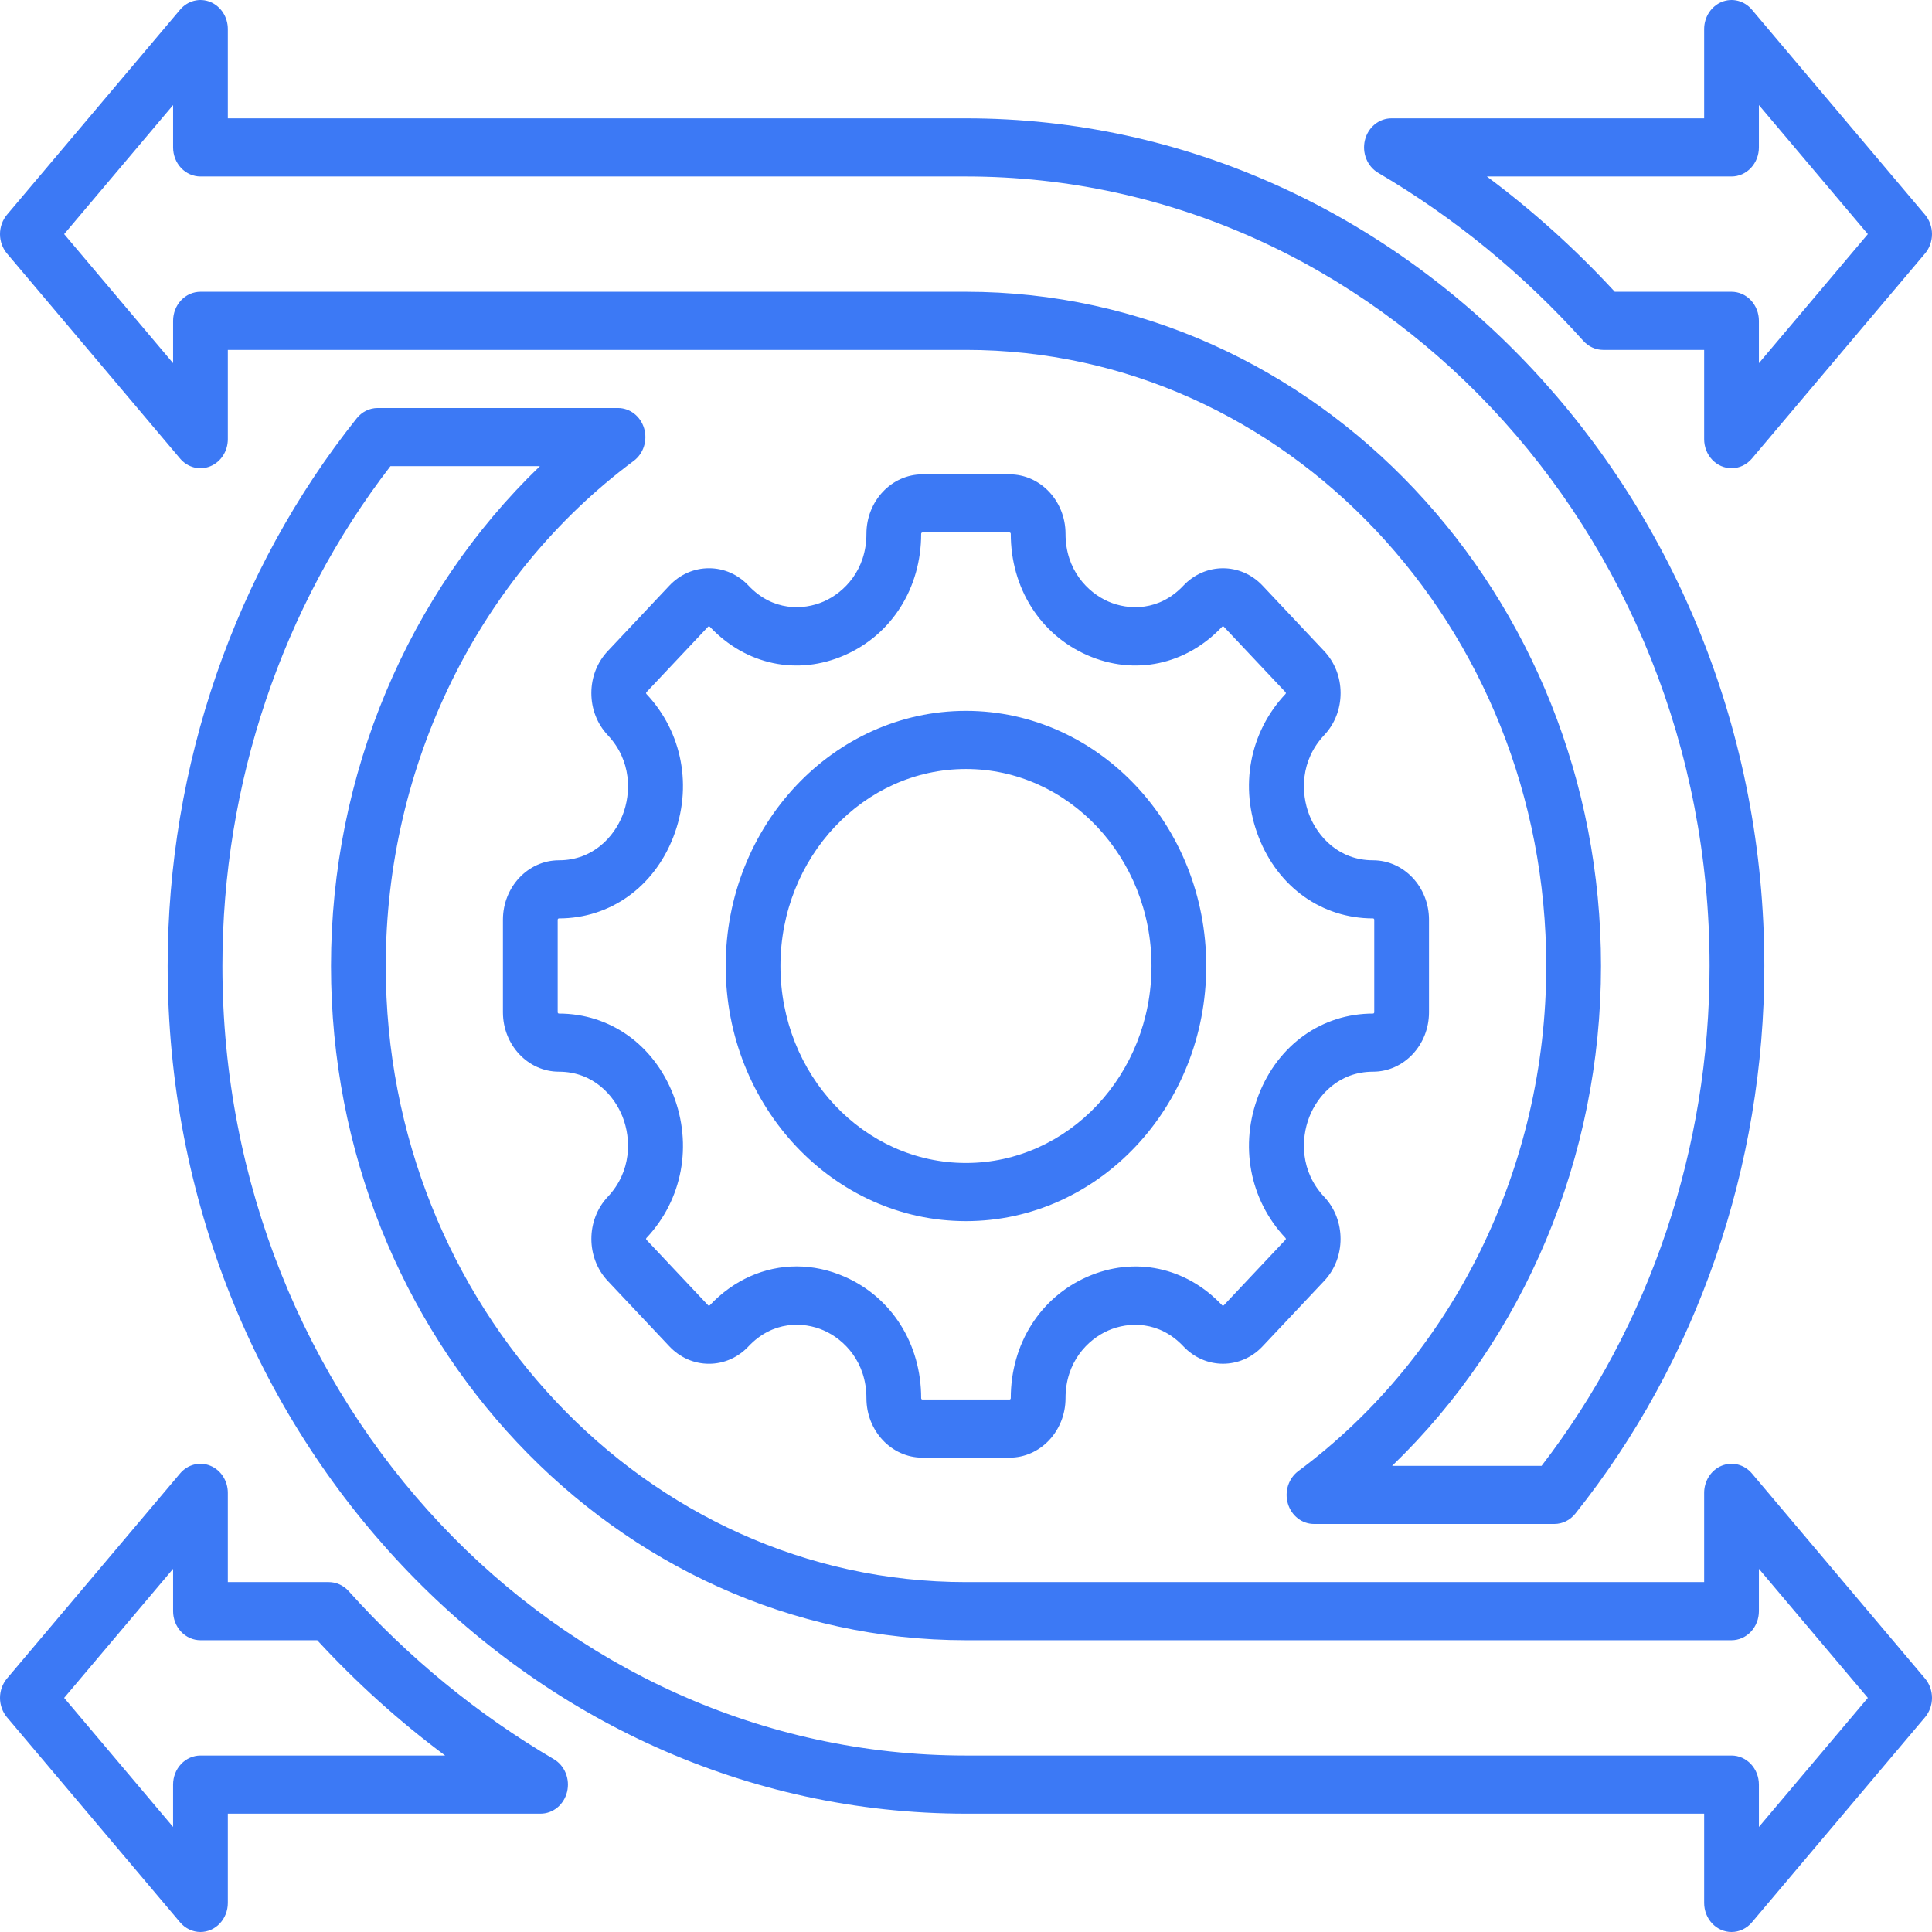 <svg width="120" height="120" viewBox="0 0 120 120" fill="none" xmlns="http://www.w3.org/2000/svg">
<path d="M62.704 90.537H57.292C55.374 90.537 53.815 88.88 53.815 86.844C53.815 84.601 52.447 83.201 51.167 82.637C49.888 82.075 47.988 82.038 46.494 83.624C45.837 84.322 44.964 84.706 44.035 84.706C43.105 84.706 42.232 84.322 41.575 83.624L37.748 79.561C36.392 78.121 36.392 75.778 37.748 74.338C39.24 72.755 39.204 70.738 38.674 69.378C38.143 68.019 36.825 66.565 34.716 66.565C32.798 66.565 31.238 64.909 31.238 62.873V57.127C31.238 55.09 32.798 53.434 34.716 53.434C36.825 53.434 38.143 51.981 38.674 50.621C39.204 49.262 39.24 47.244 37.748 45.661C37.092 44.964 36.73 44.036 36.73 43.05C36.73 42.063 37.092 41.136 37.749 40.439L41.575 36.375C42.232 35.678 43.105 35.294 44.035 35.294C44.964 35.294 45.837 35.678 46.494 36.375C47.985 37.959 49.885 37.92 51.166 37.358C52.446 36.795 53.815 35.395 53.815 33.156C53.815 31.119 55.375 29.463 57.292 29.463H62.704C64.622 29.463 66.182 31.119 66.182 33.156C66.182 35.395 67.55 36.794 68.831 37.358C70.112 37.921 72.012 37.959 73.502 36.375C74.859 34.936 77.065 34.935 78.421 36.375L82.248 40.439C82.905 41.136 83.267 42.063 83.267 43.05C83.267 44.036 82.905 44.964 82.248 45.661C80.757 47.245 80.792 49.262 81.323 50.621C81.853 51.981 83.171 53.434 85.28 53.434C87.198 53.434 88.758 55.091 88.758 57.127V62.873C88.758 64.909 87.198 66.565 85.28 66.565C83.171 66.565 81.853 68.019 81.323 69.378C80.792 70.738 80.757 72.755 82.248 74.338C83.604 75.778 83.604 78.121 82.248 79.561L78.421 83.624C77.064 85.064 74.859 85.064 73.502 83.624C72.011 82.041 70.112 82.079 68.831 82.642C67.55 83.205 66.182 84.605 66.182 86.844C66.182 88.88 64.622 90.537 62.704 90.537ZM49.477 78.659C50.475 78.659 51.487 78.87 52.468 79.301C55.397 80.589 57.215 83.479 57.215 86.844C57.215 86.889 57.25 86.926 57.292 86.926H62.704C62.724 86.926 62.744 86.917 62.758 86.902C62.773 86.887 62.781 86.866 62.781 86.844C62.781 83.483 64.6 80.594 67.529 79.306C70.459 78.017 73.669 78.694 75.907 81.071C75.915 81.079 75.923 81.085 75.932 81.089C75.942 81.093 75.952 81.095 75.962 81.095C75.972 81.095 75.982 81.093 75.991 81.089C76.001 81.085 76.009 81.079 76.016 81.071L79.843 77.007C79.85 77 79.856 76.991 79.86 76.981C79.864 76.971 79.866 76.96 79.866 76.95C79.866 76.939 79.864 76.928 79.86 76.918C79.856 76.909 79.85 76.9 79.843 76.892C77.605 74.515 76.968 71.106 78.181 67.996C79.394 64.886 82.114 62.954 85.28 62.954C85.301 62.954 85.32 62.946 85.335 62.93C85.349 62.915 85.357 62.894 85.357 62.873V57.127C85.357 57.105 85.349 57.084 85.335 57.069C85.32 57.053 85.301 57.045 85.28 57.045C82.115 57.045 79.394 55.113 78.181 52.003C76.968 48.893 77.605 45.484 79.843 43.107C79.851 43.1 79.857 43.091 79.861 43.081C79.865 43.071 79.866 43.06 79.866 43.049C79.866 43.038 79.865 43.028 79.861 43.018C79.857 43.008 79.851 42.999 79.844 42.992L76.016 38.928C76.009 38.92 76.001 38.914 75.991 38.91C75.982 38.906 75.972 38.904 75.962 38.904C75.952 38.904 75.942 38.906 75.932 38.91C75.923 38.914 75.915 38.92 75.907 38.928C73.668 41.305 70.458 41.981 67.529 40.693C64.6 39.405 62.781 36.517 62.781 33.155C62.781 33.133 62.773 33.112 62.758 33.097C62.744 33.082 62.724 33.073 62.704 33.073H57.292C57.272 33.073 57.252 33.082 57.238 33.097C57.223 33.112 57.215 33.133 57.215 33.155C57.215 36.517 55.396 39.405 52.467 40.693C49.538 41.982 46.328 41.305 44.089 38.928C44.082 38.92 44.074 38.914 44.064 38.91C44.055 38.906 44.044 38.904 44.034 38.904C44.024 38.904 44.014 38.906 44.005 38.91C43.995 38.914 43.987 38.92 43.98 38.928L40.153 42.992C40.145 42.999 40.139 43.008 40.136 43.018C40.132 43.028 40.13 43.038 40.13 43.049C40.13 43.06 40.132 43.071 40.136 43.081C40.139 43.091 40.145 43.1 40.153 43.107C42.391 45.484 43.029 48.893 41.815 52.003C40.602 55.113 37.882 57.045 34.716 57.045C34.695 57.045 34.676 57.053 34.661 57.069C34.647 57.084 34.639 57.105 34.639 57.127V62.873C34.639 62.918 34.673 62.954 34.716 62.954C37.882 62.954 40.602 64.886 41.815 67.996C43.029 71.106 42.392 74.515 40.153 76.892C40.146 76.9 40.14 76.909 40.136 76.918C40.132 76.928 40.13 76.939 40.13 76.95C40.13 76.96 40.132 76.971 40.136 76.981C40.14 76.991 40.146 77 40.153 77.007L43.98 81.071C43.987 81.079 43.995 81.085 44.005 81.089C44.014 81.093 44.024 81.095 44.034 81.095C44.044 81.096 44.055 81.094 44.064 81.089C44.074 81.085 44.082 81.079 44.089 81.071C45.579 79.489 47.498 78.659 49.477 78.659ZM59.998 75.846C51.769 75.846 45.074 68.737 45.074 60C45.074 51.262 51.769 44.153 59.998 44.153C68.228 44.153 74.922 51.262 74.922 60C74.922 68.737 68.228 75.846 59.998 75.846ZM59.998 47.764C53.644 47.764 48.475 53.253 48.475 60C48.475 66.746 53.644 72.235 59.998 72.235C66.353 72.235 71.522 66.746 71.522 60C71.522 53.253 66.352 47.764 59.998 47.764Z" fill="#3C79F5"/>
<path d="M107.548 120C107.097 120 106.665 119.81 106.346 119.471C106.027 119.132 105.848 118.673 105.848 118.195V112.65H60C32.658 112.65 10.413 89.031 10.413 60C10.413 47.551 14.584 35.47 22.157 25.982C22.317 25.782 22.515 25.621 22.739 25.511C22.963 25.401 23.207 25.343 23.454 25.343H38.385C38.747 25.343 39.099 25.466 39.391 25.693C39.683 25.92 39.898 26.24 40.007 26.606C40.116 26.972 40.112 27.366 39.995 27.73C39.879 28.093 39.657 28.408 39.36 28.628C29.717 35.795 23.96 47.523 23.96 60C23.96 81.101 40.128 98.267 60 98.267H105.848V92.723C105.848 92.358 105.953 92.001 106.148 91.7C106.343 91.398 106.62 91.167 106.941 91.037C107.263 90.906 107.614 90.882 107.949 90.968C108.283 91.054 108.585 91.246 108.815 91.518L119.566 104.254C119.845 104.585 120 105.014 120 105.459C120 105.904 119.845 106.333 119.566 106.664L108.815 119.4C108.656 119.589 108.46 119.74 108.242 119.843C108.024 119.947 107.787 120 107.548 120ZM24.251 28.955C17.515 37.692 13.814 48.683 13.814 60C13.814 87.04 34.533 109.039 60 109.039H107.549C108 109.039 108.432 109.23 108.751 109.568C109.07 109.907 109.249 110.366 109.249 110.845V113.475L116.016 105.459L109.249 97.442V100.073C109.249 100.552 109.07 101.011 108.751 101.349C108.432 101.688 108 101.878 107.549 101.878H60C38.252 101.878 20.559 83.092 20.559 60C20.559 48.112 25.334 36.846 33.534 28.955H24.251ZM12.451 120C12.212 120 11.976 119.947 11.758 119.843C11.539 119.74 11.344 119.589 11.185 119.4L0.434 106.664C0.155 106.333 0 105.904 0 105.459C0 105.014 0.155 104.585 0.434 104.254L11.185 91.518C11.414 91.246 11.716 91.054 12.051 90.968C12.386 90.882 12.737 90.906 13.058 91.037C13.38 91.167 13.657 91.398 13.852 91.7C14.047 92.001 14.151 92.358 14.151 92.723V98.267H20.424C20.889 98.267 21.334 98.469 21.655 98.826C25.378 102.973 29.675 106.493 34.398 109.265C34.728 109.458 34.988 109.763 35.137 110.131C35.286 110.498 35.316 110.908 35.221 111.296C35.127 111.683 34.914 112.027 34.616 112.272C34.318 112.517 33.952 112.65 33.575 112.65H14.151V118.195C14.151 118.673 13.972 119.132 13.653 119.471C13.335 119.81 12.902 120 12.451 120ZM3.984 105.459L10.75 113.475V110.845C10.75 110.366 10.929 109.907 11.248 109.568C11.567 109.23 12 109.039 12.451 109.039H27.647C24.797 106.917 22.138 104.52 19.703 101.878H12.451C12 101.878 11.567 101.688 11.248 101.349C10.93 101.011 10.751 100.552 10.751 100.073V97.442L3.984 105.459ZM96.546 94.656H81.614C81.253 94.656 80.9 94.534 80.609 94.307C80.317 94.08 80.101 93.76 79.993 93.394C79.884 93.028 79.888 92.634 80.004 92.27C80.121 91.907 80.343 91.592 80.639 91.372C90.282 84.205 96.04 72.477 96.04 60C96.04 38.899 79.872 21.733 60 21.733H14.151V27.277C14.151 27.642 14.047 27.999 13.852 28.3C13.657 28.601 13.38 28.833 13.058 28.963C12.737 29.094 12.386 29.118 12.051 29.032C11.716 28.946 11.414 28.754 11.185 28.482L0.434 15.746C0.155 15.415 0 14.986 0 14.541C0 14.097 0.155 13.668 0.434 13.336L11.185 0.601C11.414 0.328 11.716 0.137 12.051 0.051C12.386 -0.035 12.737 -0.011 13.058 0.119C13.38 0.25 13.657 0.481 13.852 0.782C14.047 1.083 14.151 1.44 14.151 1.806V7.35H60C87.342 7.35 109.586 30.969 109.586 60C109.586 72.449 105.416 84.53 97.843 94.018C97.683 94.218 97.484 94.379 97.26 94.489C97.036 94.599 96.793 94.656 96.546 94.656ZM86.466 91.046H95.749C102.485 82.308 106.185 71.317 106.185 60C106.185 32.96 85.467 10.961 60 10.961H12.451C12 10.961 11.567 10.771 11.248 10.432C10.93 10.093 10.751 9.634 10.751 9.155V6.525L3.984 14.541L10.751 22.558V19.927C10.751 19.449 10.93 18.989 11.248 18.651C11.567 18.312 12 18.122 12.451 18.122H60C81.748 18.122 99.441 36.908 99.441 60C99.441 71.888 94.666 83.155 86.466 91.046ZM107.548 29.082C107.097 29.082 106.665 28.892 106.346 28.553C106.027 28.215 105.848 27.756 105.848 27.277V21.733H99.575C99.345 21.733 99.118 21.683 98.906 21.587C98.695 21.491 98.504 21.35 98.345 21.174C94.621 17.027 90.324 13.507 85.602 10.735C85.272 10.541 85.012 10.237 84.863 9.869C84.714 9.502 84.684 9.092 84.778 8.704C84.872 8.316 85.085 7.973 85.383 7.728C85.681 7.483 86.048 7.35 86.425 7.35H105.848V1.806C105.848 1.44 105.953 1.083 106.148 0.782C106.343 0.481 106.62 0.25 106.941 0.119C107.263 -0.011 107.614 -0.035 107.948 0.051C108.283 0.137 108.585 0.328 108.815 0.601L119.566 13.336C119.845 13.668 120 14.097 120 14.541C120 14.986 119.845 15.415 119.566 15.746L108.815 28.482C108.655 28.671 108.46 28.822 108.242 28.926C108.024 29.029 107.787 29.083 107.548 29.082ZM100.297 18.122H107.549C108 18.122 108.432 18.312 108.751 18.651C109.07 18.989 109.249 19.449 109.249 19.927V22.558L116.016 14.541L109.249 6.525V9.155C109.249 9.634 109.07 10.093 108.751 10.432C108.432 10.771 108 10.961 107.549 10.961H92.352C95.202 13.083 97.862 15.48 100.297 18.122Z" fill="#3C79F5"/>
</svg>
